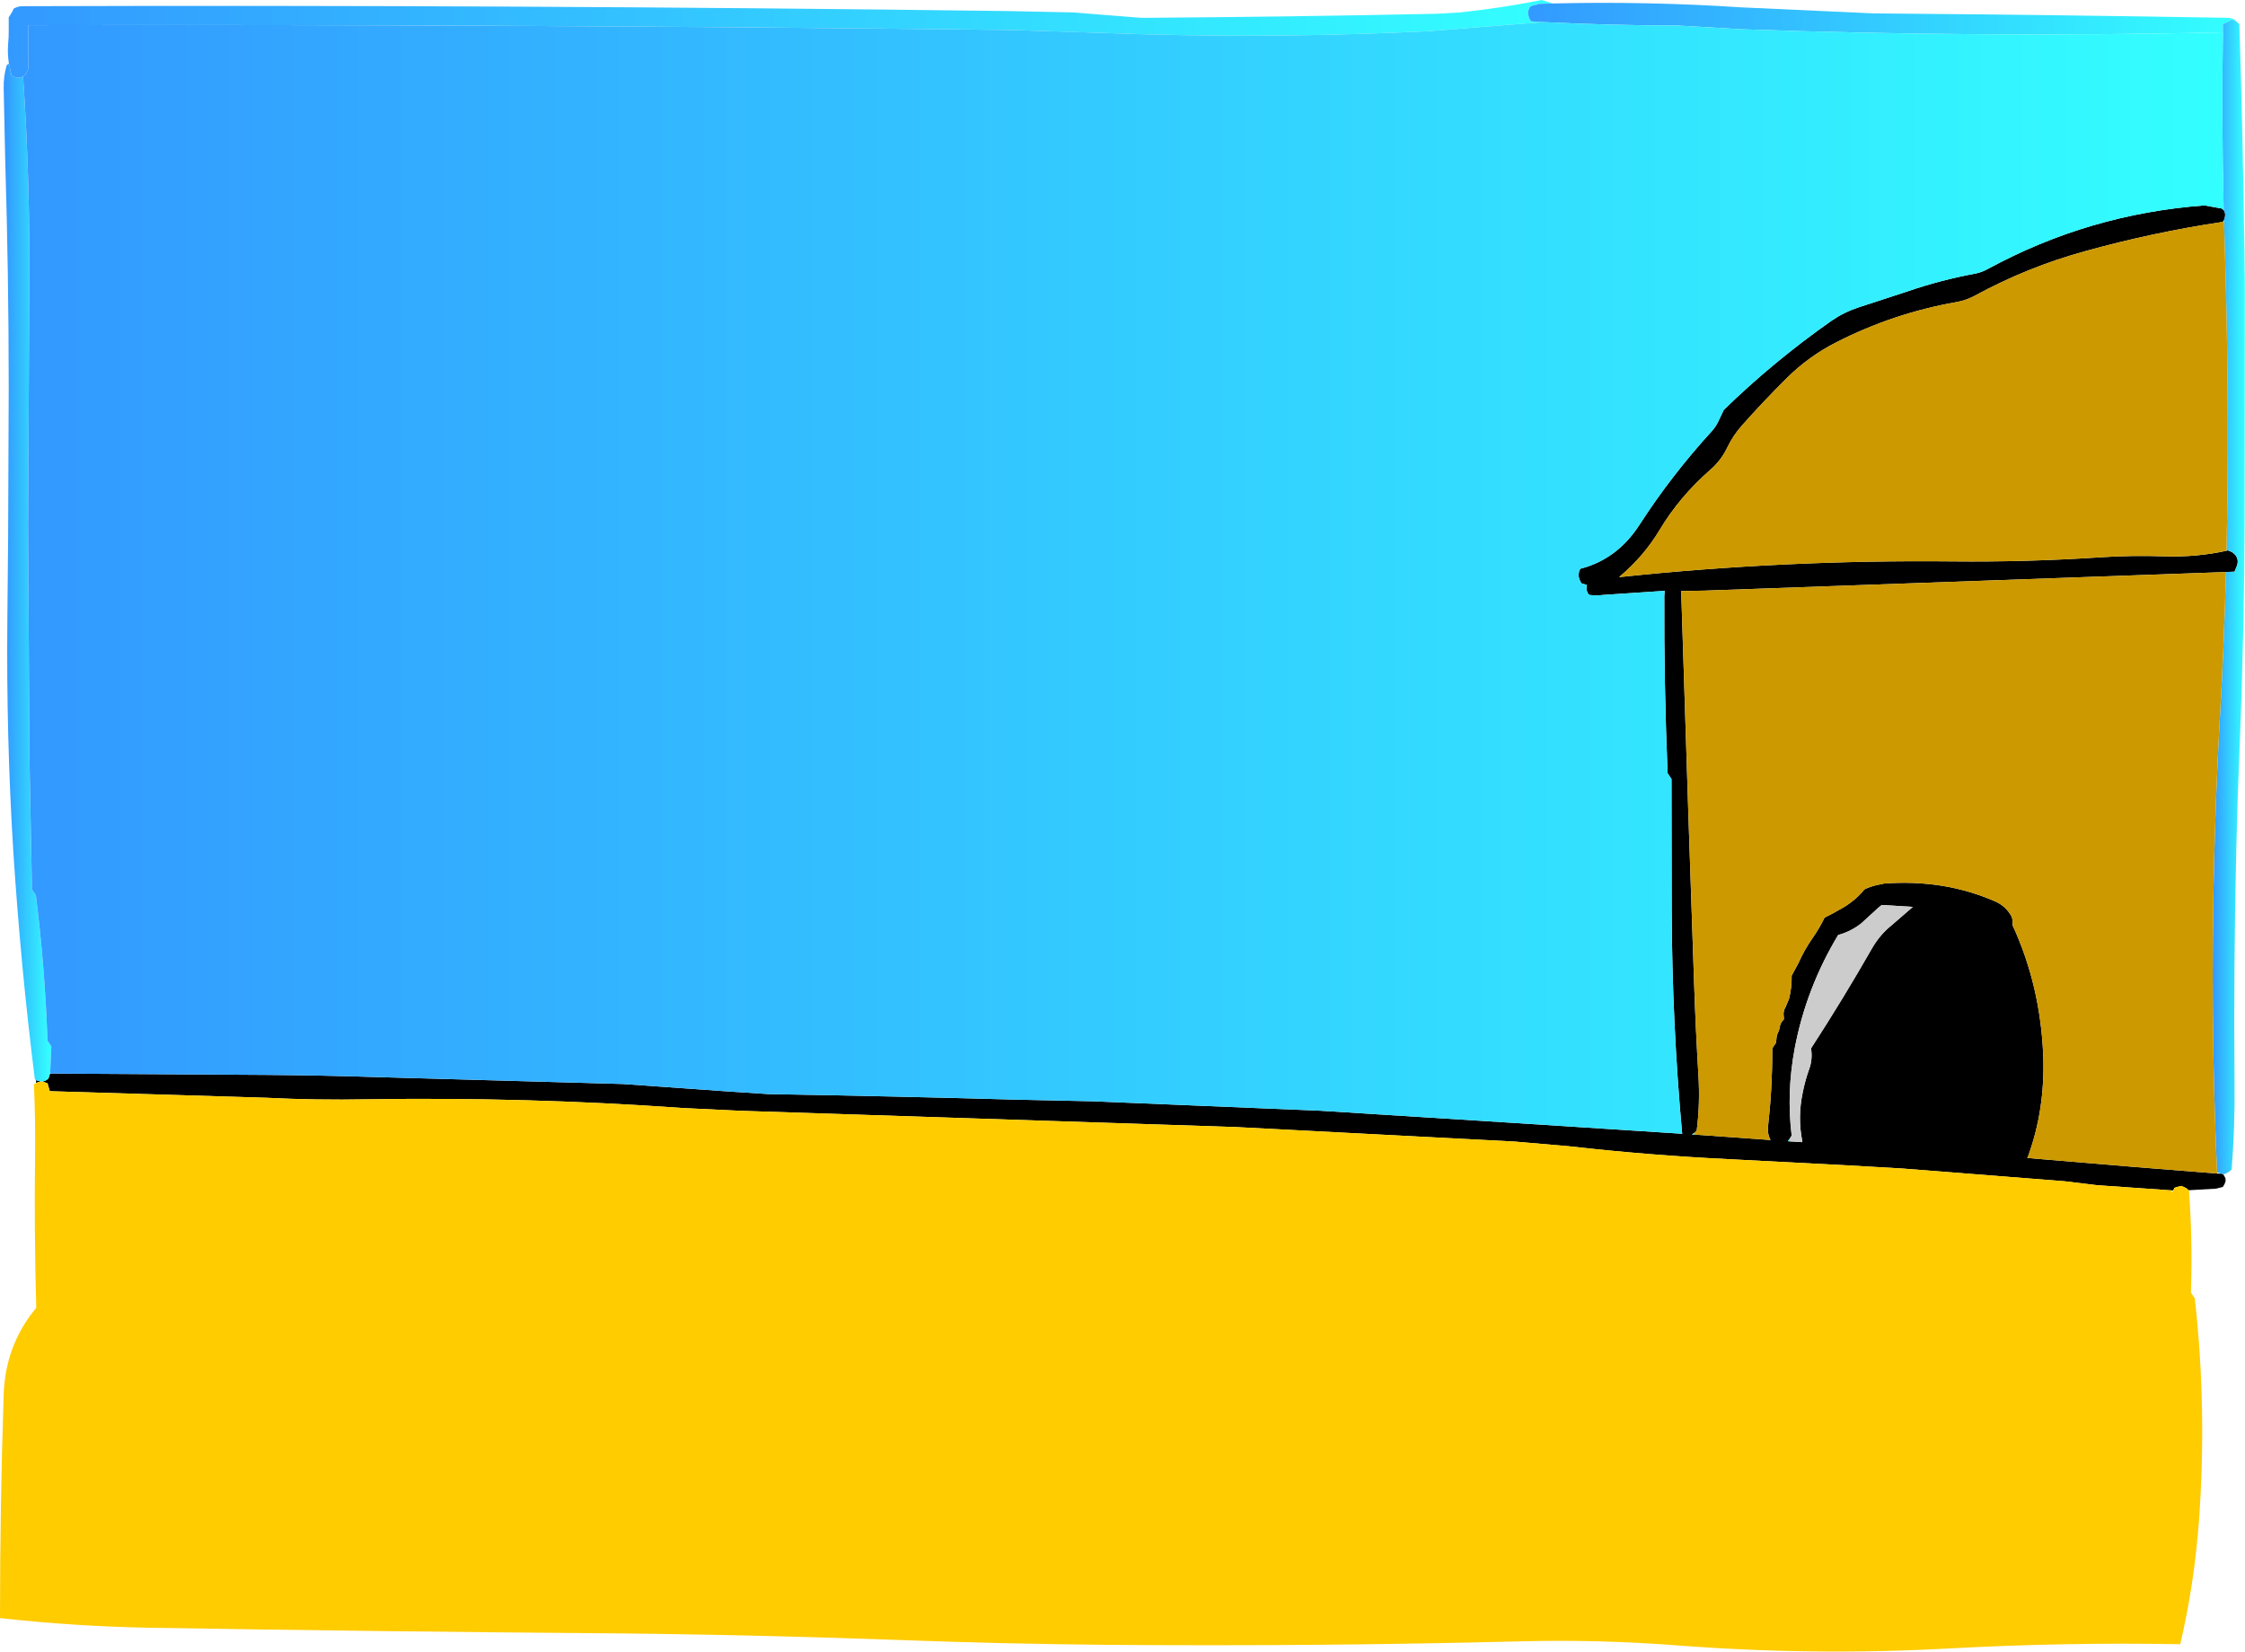 <?xml version="1.0" encoding="UTF-8" standalone="no"?>
<svg xmlns:xlink="http://www.w3.org/1999/xlink" height="426.15px" width="579.15px" xmlns="http://www.w3.org/2000/svg">
  <g transform="matrix(1.0, 0.0, 0.0, 1.0, 9.75, 11.5)">
    <path d="M563.65 291.4 L563.95 291.75 564.35 292.5 564.4 293.25 564.15 293.95 563.7 294.75 561.95 295.2 554.95 295.6 554.85 295.6 554.35 295.15 Q553.7 294.75 552.95 294.5 L551.7 294.8 551.2 295.0 550.95 295.5 550.9 295.65 550.5 295.65 531.15 294.3 522.95 293.3 480.95 290.0 467.0 289.2 436.4 287.6 Q415.6 286.6 394.9 284.25 L381.0 283.05 308.95 279.3 181.0 275.1 166.45 274.4 Q125.8 271.5 85.0 272.15 71.9 272.4 58.95 271.75 L3.1 270.05 2.5 268.0 1.15 267.55 Q2.0 267.5 2.75 266.75 L3.15 265.5 3.2 265.5 59.0 265.85 Q73.0 265.95 87.0 266.4 L151.0 268.2 178.5 270.15 188.5 270.8 Q220.75 271.35 252.95 272.25 L271.95 272.65 330.95 275.1 380.95 278.25 424.45 281.05 424.2 281.0 Q421.6 252.45 421.5 223.25 L421.45 189.5 420.95 188.75 420.45 188.0 Q419.5 165.2 419.6 142.25 L419.7 140.95 403.9 142.0 Q402.1 142.25 400.2 142.0 399.35 141.0 399.55 139.75 L399.65 139.45 398.2 139.0 397.8 138.2 Q397.3 137.15 397.6 136.05 397.7 135.6 397.95 135.25 407.45 132.8 413.2 123.9 421.5 111.05 431.9 99.7 433.1 98.35 433.85 96.55 L434.95 94.25 Q447.85 81.7 462.75 71.25 465.95 69.05 469.75 67.8 L482.45 63.65 Q490.9 60.75 499.8 59.1 501.45 58.8 503.15 57.85 529.2 43.7 558.95 41.5 L563.4 42.3 563.9 42.7 563.95 42.75 564.25 43.5 Q564.35 44.25 564.1 44.95 L564.0 45.25 563.7 45.75 Q545.65 48.45 528.2 53.3 513.25 57.4 499.6 64.85 497.45 66.0 494.95 66.45 478.7 69.3 463.9 76.85 456.85 80.45 451.25 86.0 445.25 91.95 439.7 98.2 437.35 100.8 435.75 104.15 434.25 107.25 431.6 109.6 423.55 116.6 418.35 125.3 414.3 132.05 408.05 137.3 L408.0 137.4 408.05 137.4 Q450.65 132.9 493.95 133.35 513.1 133.55 532.0 132.3 540.35 131.75 548.7 132.05 557.0 132.3 564.65 130.6 L564.95 130.5 Q565.7 130.75 566.35 131.15 L566.95 131.75 Q567.95 133.1 567.2 134.75 L566.7 136.0 564.5 136.1 429.95 140.9 423.95 141.0 425.8 198.5 427.3 242.7 Q427.7 254.25 428.4 266.0 428.85 273.3 427.95 280.25 L427.35 280.8 426.7 281.2 427.35 281.25 439.45 282.1 447.0 282.65 Q446.15 281.1 446.35 279.2 447.45 269.6 447.45 259.75 L447.45 259.0 447.95 258.25 448.45 257.5 448.5 256.75 Q448.55 255.55 449.15 254.45 L449.35 253.75 Q449.45 252.45 450.45 251.5 L450.4 250.75 Q450.2 249.45 450.85 248.4 L451.75 246.3 Q452.5 243.35 452.45 240.25 L454.15 237.1 Q455.7 233.6 457.9 230.45 459.65 227.95 460.95 225.25 L462.95 224.25 465.95 222.55 Q469.0 220.7 471.2 218.0 L471.7 217.75 Q473.8 216.85 475.95 216.6 L475.95 216.5 Q491.75 215.25 505.1 221.15 507.75 222.35 509.2 225.0 L509.4 225.75 509.45 226.5 509.45 227.25 Q516.65 242.9 517.35 260.95 517.85 274.85 513.4 286.95 L513.25 287.3 513.4 287.3 541.5 289.65 562.2 291.3 563.45 291.35 563.65 291.4 M-0.4 267.95 L-0.45 267.75 -0.45 267.2 0.75 267.55 Q0.25 267.65 -0.25 267.85 L-0.4 267.95 M451.95 283.0 L455.2 283.2 455.2 283.0 Q453.95 276.85 455.3 270.4 455.9 267.35 456.95 264.4 457.9 261.85 457.45 259.0 465.75 246.2 473.2 233.15 475.25 229.6 478.4 227.1 L483.7 222.5 475.7 222.0 Q474.7 222.75 473.85 223.6 L470.4 226.75 Q467.75 228.85 464.45 229.75 456.2 243.45 453.25 258.95 451.1 270.35 452.45 281.5 L452.0 282.25 451.45 282.95 451.95 283.0" fill="#000000" fill-rule="evenodd" stroke="none"/>
    <path d="M554.85 295.6 L554.95 295.75 Q555.85 307.9 555.5 320.5 L555.45 322.0 555.95 322.75 556.45 323.5 Q559.65 352.1 557.5 381.2 556.3 397.3 552.7 412.75 523.1 412.2 492.9 413.85 457.9 415.75 422.95 413.05 402.9 411.5 382.95 412.0 329.2 413.35 275.45 412.9 248.7 412.65 221.95 411.65 190.25 410.5 158.5 410.05 L149.5 409.95 Q89.25 409.5 29.0 408.5 9.5 408.15 -9.75 406.0 -9.75 377.45 -8.8 348.25 -8.35 335.5 -0.4 325.95 -0.95 306.2 -0.7 286.25 -0.6 276.85 -1.0 268.25 L-0.4 267.95 -0.25 267.85 Q0.25 267.65 0.75 267.55 L1.15 267.55 2.5 268.0 3.1 270.05 58.95 271.75 Q71.9 272.4 85.0 272.15 125.8 271.5 166.45 274.4 L181.0 275.1 308.95 279.3 381.0 283.05 394.9 284.25 Q415.6 286.6 436.4 287.6 L467.0 289.2 480.95 290.0 522.95 293.3 531.15 294.3 550.5 295.65 550.45 296.25 550.9 295.65 550.95 295.5 551.2 295.0 551.7 294.8 552.95 294.5 Q553.7 294.75 554.35 295.15 L554.85 295.6" fill="#ffcc00" fill-rule="evenodd" stroke="none"/>
    <path d="M-0.45 267.2 L-0.75 267.0 Q-2.6 252.3 -4.0 237.45 -5.35 223.0 -6.3 208.45 -8.15 178.75 -7.85 148.5 L-7.65 127.0 -7.5 88.5 Q-7.5 59.25 -8.4 30.0 L-8.8 11.25 Q-8.85 8.05 -8.0 5.25 L-7.45 4.95 -6.75 8.0 Q-5.1 9.0 -3.8 8.2 -1.9 35.95 -2.2 64.25 L-2.5 124.25 -2.15 184.25 -1.5 218.0 -1.0 218.75 -0.5 219.5 Q1.75 237.35 2.45 255.5 L2.5 257.0 3.0 257.75 3.5 258.5 3.2 265.2 3.15 265.5 2.75 266.75 Q2.0 267.5 1.15 267.55 L0.75 267.55 -0.45 267.2" fill="url(#gradient0)" fill-rule="evenodd" stroke="none"/>
    <path d="M-7.45 4.95 Q-7.85 2.45 -7.65 -0.25 -7.5 -1.75 -7.5 -3.25 L-7.5 -7.0 -6.55 -8.55 -6.25 -9.25 Q-5.15 -9.9 -4.0 -9.9 123.15 -10.3 249.95 -8.65 L267.0 -8.3 283.95 -6.95 285.45 -6.9 Q323.2 -7.15 360.95 -7.95 L367.0 -8.3 Q377.8 -9.45 387.95 -11.5 L390.35 -10.75 390.65 -10.6 386.95 -10.5 386.95 -10.35 385.75 -10.1 384.95 -9.75 384.6 -8.95 Q384.45 -8.65 384.45 -8.25 L384.55 -7.5 384.75 -6.8 385.2 -6.0 388.3 -5.8 358.85 -3.45 Q322.2 -1.65 285.45 -2.65 L253.0 -3.7 251.2 -3.75 Q124.6 -5.25 -2.5 -5.0 L-2.5 3.25 -2.45 5.5 Q-2.4 6.8 -3.25 7.75 L-3.8 8.2 Q-5.1 9.0 -6.75 8.0 L-7.45 4.95" fill="url(#gradient1)" fill-rule="evenodd" stroke="none"/>
    <path d="M390.65 -10.6 Q415.1 -11.2 439.5 -9.6 L473.45 -8.05 478.45 -8.0 Q521.7 -7.65 564.95 -6.9 565.95 -6.9 566.95 -6.25 L567.15 -5.95 565.95 -6.5 565.9 -6.35 563.7 -5.25 563.7 -3.15 Q501.7 -1.75 439.45 -3.95 L425.95 -4.75 422.95 -4.9 Q405.6 -4.95 388.3 -5.8 L385.2 -6.0 384.75 -6.8 384.55 -7.5 384.45 -8.25 Q384.45 -8.65 384.6 -8.95 L384.95 -9.75 385.75 -10.1 386.95 -10.35 386.95 -10.5 390.65 -10.6" fill="url(#gradient2)" fill-rule="evenodd" stroke="none"/>
    <path d="M567.15 -5.95 L567.35 -5.85 567.95 -5.25 Q568.85 23.8 569.25 53.25 L569.35 62.25 569.3 122.25 Q569.2 151.9 568.0 181.45 567.45 194.6 567.15 207.75 566.45 237.75 566.7 267.75 566.85 279.15 565.95 290.25 L565.35 290.8 Q564.7 291.25 563.95 291.5 L563.65 291.4 563.45 291.35 562.2 291.0 Q560.9 261.95 561.1 232.5 561.3 202.65 562.95 173.2 564.0 154.7 564.5 136.1 L566.7 136.0 567.2 134.75 Q567.95 133.1 566.95 131.75 L566.35 131.15 Q565.7 130.75 564.95 130.5 L564.65 130.6 564.9 114.0 Q565.15 84.15 564.25 54.7 L564.0 45.75 564.0 45.25 564.1 44.95 Q564.35 44.25 564.25 43.5 L563.95 42.75 563.9 42.7 Q563.35 19.75 563.7 -3.15 L563.7 -5.25 565.9 -6.35 565.95 -6.5 567.15 -5.95" fill="url(#gradient3)" fill-rule="evenodd" stroke="none"/>
    <path d="M-3.8 8.2 L-3.25 7.75 Q-2.4 6.8 -2.45 5.5 L-2.5 3.25 -2.5 -5.0 Q124.6 -5.25 251.2 -3.75 L253.0 -3.7 285.45 -2.65 Q322.2 -1.65 358.85 -3.45 L388.3 -5.8 Q405.6 -4.95 422.95 -4.9 L425.95 -4.75 439.45 -3.95 Q501.7 -1.75 563.7 -3.15 563.35 19.75 563.9 42.7 L563.4 42.3 558.95 41.5 Q529.2 43.7 503.15 57.85 501.45 58.8 499.8 59.1 490.9 60.75 482.45 63.65 L469.75 67.8 Q465.95 69.05 462.75 71.25 447.85 81.7 434.95 94.25 L433.85 96.55 Q433.1 98.35 431.9 99.7 421.5 111.05 413.2 123.9 407.45 132.8 397.95 135.25 397.7 135.6 397.6 136.05 397.3 137.15 397.8 138.2 L398.2 139.0 399.65 139.45 399.55 139.75 Q399.35 141.0 400.2 142.0 402.1 142.25 403.9 142.0 L419.7 140.95 419.6 142.25 Q419.5 165.2 420.45 188.0 L420.95 188.75 421.45 189.5 421.5 223.25 Q421.6 252.45 424.2 281.0 L424.45 281.05 380.95 278.25 330.95 275.1 271.95 272.65 252.95 272.25 Q220.75 271.35 188.5 270.8 L178.5 270.15 151.0 268.2 87.0 266.4 Q73.0 265.95 59.0 265.85 L3.2 265.5 3.2 265.2 3.5 258.5 3.0 257.75 2.5 257.0 2.45 255.5 Q1.75 237.35 -0.5 219.5 L-1.0 218.75 -1.5 218.0 -2.15 184.25 -2.5 124.25 -2.2 64.25 Q-1.9 35.95 -3.8 8.2 M564.0 45.25 L564.0 45.75 563.7 45.75 564.0 45.25 M408.05 137.3 L408.05 137.4 408.0 137.4 408.05 137.3 M427.35 280.8 L427.35 281.25 426.7 281.2 427.35 280.8 M513.4 286.95 L513.4 287.3 513.25 287.3 513.4 286.95 M452.0 282.25 L451.95 283.0 451.45 282.95 452.0 282.25" fill="url(#gradient4)" fill-rule="evenodd" stroke="none"/>
    <path d="M452.0 282.25 L452.45 281.5 Q451.1 270.35 453.25 258.95 456.2 243.45 464.45 229.75 467.75 228.85 470.4 226.75 L473.85 223.6 Q474.7 222.75 475.7 222.0 L483.7 222.5 478.4 227.1 Q475.25 229.6 473.2 233.15 465.75 246.2 457.45 259.0 457.9 261.85 456.95 264.4 455.9 267.35 455.3 270.4 453.95 276.85 455.2 283.0 L455.2 283.2 451.95 283.0 452.0 282.25" fill="#cccccc" fill-rule="evenodd" stroke="none"/>
    <path d="M564.0 45.75 L564.25 54.7 Q565.15 84.15 564.9 114.0 L564.65 130.6 Q557.0 132.3 548.7 132.05 540.35 131.75 532.0 132.3 513.1 133.55 493.95 133.35 450.65 132.9 408.05 137.4 L408.05 137.3 Q414.3 132.05 418.35 125.3 423.55 116.6 431.6 109.6 434.25 107.25 435.75 104.15 437.35 100.8 439.7 98.2 445.25 91.95 451.25 86.0 456.85 80.45 463.9 76.85 478.7 69.3 494.95 66.45 497.45 66.0 499.6 64.85 513.25 57.4 528.2 53.3 545.65 48.45 563.7 45.75 L564.0 45.75 M564.5 136.1 Q564.0 154.7 562.95 173.2 561.3 202.65 561.1 232.5 560.9 261.95 562.2 291.0 L562.2 291.3 541.5 289.65 513.4 287.3 513.4 286.95 Q517.85 274.85 517.35 260.95 516.65 242.9 509.45 227.25 L509.45 226.5 509.4 225.75 509.2 225.0 Q507.75 222.35 505.1 221.15 491.75 215.25 475.95 216.5 L475.95 216.6 Q473.8 216.85 471.7 217.75 L471.2 218.0 Q469.0 220.7 465.95 222.55 L462.95 224.25 460.95 225.25 Q459.65 227.95 457.9 230.45 455.7 233.6 454.15 237.1 L452.45 240.25 Q452.5 243.35 451.75 246.3 L450.85 248.4 Q450.2 249.45 450.4 250.75 L450.45 251.5 Q449.45 252.45 449.35 253.75 L449.15 254.45 Q448.55 255.55 448.5 256.75 L448.45 257.5 447.95 258.25 447.45 259.0 447.45 259.75 Q447.45 269.6 446.35 279.2 446.15 281.1 447.0 282.65 L439.45 282.1 427.35 281.25 427.35 280.8 427.95 280.25 Q428.85 273.3 428.4 266.0 427.7 254.25 427.3 242.7 L425.8 198.5 423.95 141.0 429.95 140.9 564.5 136.1" fill="#cc9900" fill-rule="evenodd" stroke="none"/>
  </g>
  <defs>
    <linearGradient gradientTransform="matrix(0.007, 0.0, 0.0, 0.161, -2.65, 136.0)" gradientUnits="userSpaceOnUse" id="gradient0" spreadMethod="pad" x1="-819.2" x2="819.2">
      <stop offset="0.0" stop-color="#3399ff"/>
      <stop offset="1.0" stop-color="#33ffff"/>
    </linearGradient>
    <linearGradient gradientTransform="matrix(0.244, 0.0, 0.0, 0.012, 191.8, -1.5)" gradientUnits="userSpaceOnUse" id="gradient1" spreadMethod="pad" x1="-819.2" x2="819.2">
      <stop offset="0.0" stop-color="#3399ff"/>
      <stop offset="1.0" stop-color="#33ffff"/>
    </linearGradient>
    <linearGradient gradientTransform="matrix(0.112, 0.0, 0.0, 0.005, 475.9, -6.7)" gradientUnits="userSpaceOnUse" id="gradient2" spreadMethod="pad" x1="-819.2" x2="819.2">
      <stop offset="0.0" stop-color="#3399ff"/>
      <stop offset="1.0" stop-color="#33ffff"/>
    </linearGradient>
    <linearGradient gradientTransform="matrix(0.005, 0.0, 0.0, 0.182, 565.2, 142.5)" gradientUnits="userSpaceOnUse" id="gradient3" spreadMethod="pad" x1="-819.2" x2="819.2">
      <stop offset="0.0" stop-color="#3399ff"/>
      <stop offset="1.0" stop-color="#33ffff"/>
    </linearGradient>
    <linearGradient gradientTransform="matrix(0.347, 0.0, 0.0, 0.181, 280.55, 142.75)" gradientUnits="userSpaceOnUse" id="gradient4" spreadMethod="pad" x1="-819.2" x2="819.2">
      <stop offset="0.0" stop-color="#3399ff"/>
      <stop offset="1.0" stop-color="#33ffff"/>
    </linearGradient>
  </defs>
</svg>
